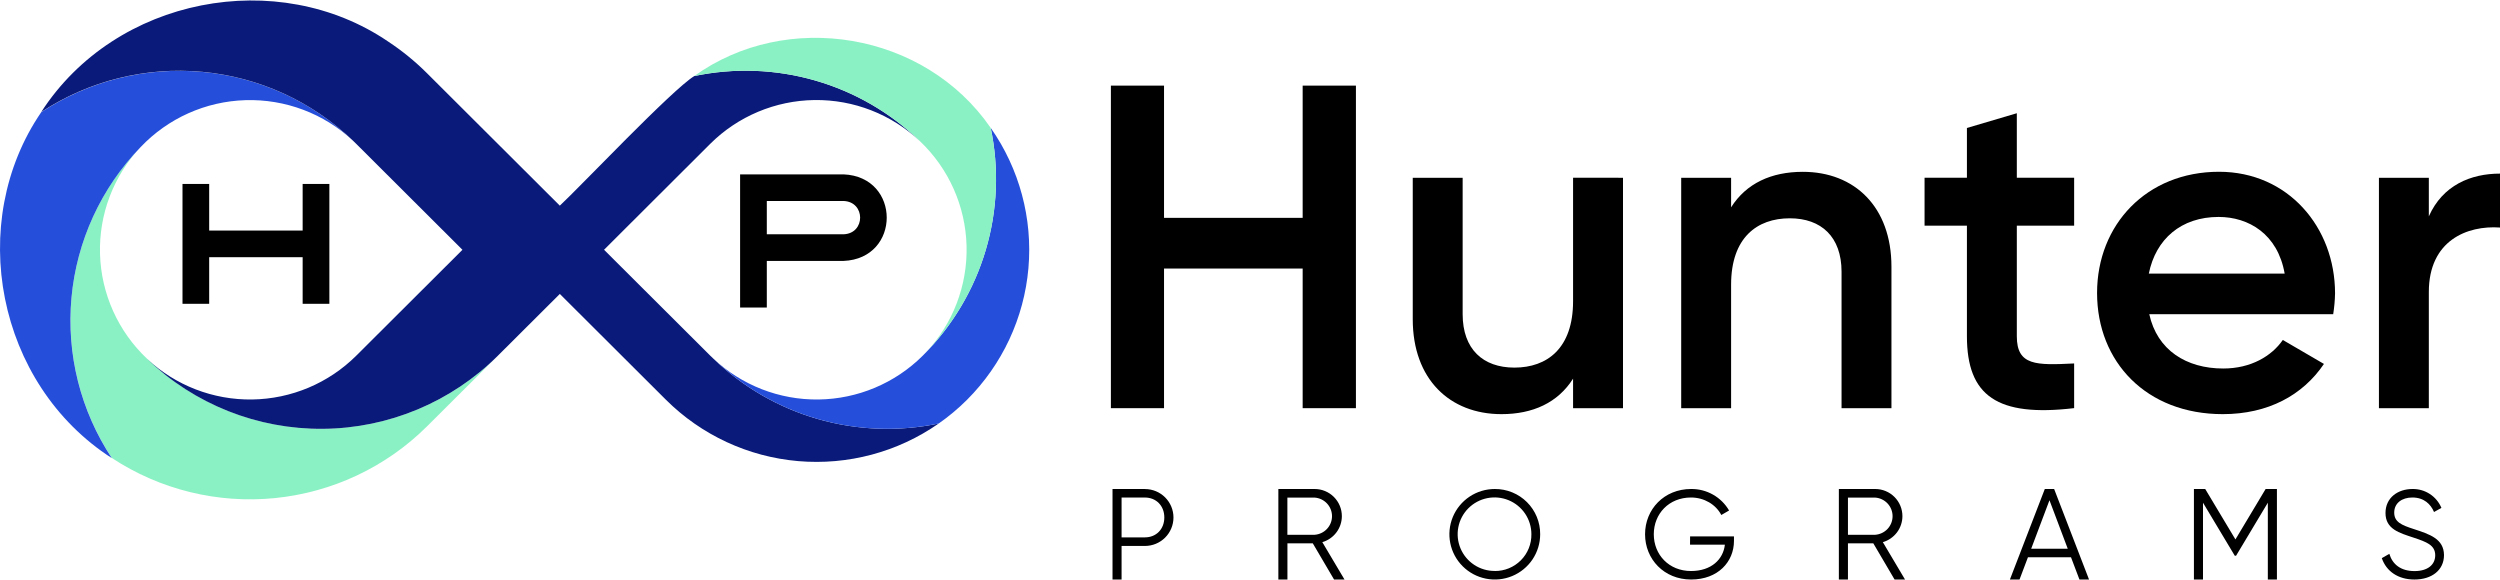 <svg xmlns="http://www.w3.org/2000/svg" width="250" height="58" viewBox="0 0 250 58" fill="none"><path d="M114.493 48.9H111.252V57.952H112.158V54.595H114.493C115.25 54.595 115.976 54.295 116.511 53.762C117.046 53.228 117.347 52.504 117.347 51.749C117.347 50.995 117.046 50.271 116.511 49.737C115.976 49.204 115.25 48.904 114.493 48.904V48.9ZM114.493 53.737H112.158V49.753H114.493C115.622 49.753 116.432 50.58 116.432 51.745C116.432 52.91 115.627 53.737 114.493 53.737Z" fill="black"></path><path d="M134.186 51.616C134.186 51.259 134.116 50.906 133.979 50.576C133.842 50.246 133.641 49.947 133.388 49.694C133.135 49.442 132.835 49.242 132.505 49.106C132.174 48.969 131.82 48.899 131.462 48.9H127.836V57.952H128.743V54.332H131.278L133.406 57.952H134.45L132.232 54.216C132.795 54.051 133.29 53.708 133.642 53.24C133.994 52.771 134.185 52.201 134.186 51.616ZM128.738 53.478V49.759H131.462C131.934 49.792 132.376 50.002 132.699 50.347C133.022 50.692 133.202 51.147 133.202 51.618C133.202 52.09 133.022 52.545 132.699 52.89C132.376 53.235 131.934 53.445 131.462 53.478H128.738Z" fill="black"></path><path d="M149.478 48.9C148.58 48.9 147.703 49.165 146.956 49.663C146.21 50.16 145.628 50.867 145.284 51.694C144.941 52.521 144.851 53.431 145.026 54.309C145.202 55.188 145.634 55.994 146.269 56.627C146.904 57.26 147.713 57.691 148.593 57.865C149.474 58.04 150.387 57.95 151.216 57.607C152.045 57.264 152.754 56.684 153.253 55.94C153.751 55.195 154.017 54.32 154.017 53.425C154.022 52.829 153.907 52.238 153.68 51.687C153.454 51.136 153.12 50.636 152.697 50.215C152.275 49.794 151.773 49.46 151.22 49.235C150.667 49.009 150.075 48.895 149.478 48.9ZM149.478 57.095C148.748 57.1 148.032 56.889 147.423 56.488C146.813 56.087 146.336 55.515 146.053 54.844C145.77 54.172 145.694 53.432 145.833 52.717C145.972 52.003 146.321 51.345 146.836 50.828C147.35 50.312 148.007 49.959 148.723 49.815C149.439 49.671 150.182 49.742 150.857 50.02C151.532 50.297 152.109 50.768 152.516 51.373C152.922 51.979 153.139 52.691 153.139 53.419C153.147 53.902 153.058 54.382 152.877 54.83C152.697 55.278 152.428 55.686 152.087 56.029C151.745 56.372 151.339 56.644 150.891 56.828C150.443 57.012 149.963 57.105 149.478 57.101V57.095Z" fill="black"></path><path d="M169.003 54.464H172.489C172.326 55.926 171.147 57.102 169.102 57.102C166.885 57.102 165.379 55.464 165.379 53.425C165.379 51.386 166.885 49.75 169.102 49.75C170.419 49.75 171.586 50.45 172.131 51.5L172.908 51.05C172.523 50.388 171.967 49.84 171.3 49.462C170.632 49.084 169.876 48.89 169.108 48.9C166.413 48.9 164.506 50.925 164.506 53.425C164.506 55.926 166.413 57.952 169.108 57.952C171.803 57.952 173.397 56.176 173.397 54.088V53.638H169.009L169.003 54.464Z" fill="black"></path><path d="M190.242 51.616C190.242 51.259 190.172 50.906 190.035 50.576C189.898 50.246 189.698 49.947 189.445 49.694C189.192 49.442 188.892 49.242 188.561 49.106C188.23 48.969 187.876 48.899 187.518 48.9H183.886V57.952H184.795V54.332H187.33L189.458 57.952H190.502L188.284 54.216C188.848 54.051 189.343 53.709 189.697 53.24C190.05 52.772 190.241 52.202 190.242 51.616ZM184.795 53.478V49.759H187.518C187.991 49.792 188.433 50.002 188.756 50.347C189.079 50.692 189.258 51.147 189.258 51.618C189.258 52.09 189.079 52.545 188.756 52.89C188.433 53.235 187.991 53.445 187.518 53.478H184.795Z" fill="black"></path><path d="M204.48 48.9L200.991 57.952H201.952L202.794 55.728H207.101L207.944 57.952H208.903L205.414 48.9H204.48ZM203.118 54.875L204.947 50.024L206.776 54.875H203.118Z" fill="black"></path><path d="M223.543 53.943L220.521 48.9H219.392V57.952H220.3V50.271L223.477 55.573H223.607L226.783 50.271V57.952H227.692V48.9H226.563L223.543 53.943Z" fill="black"></path><path d="M241.365 52.901C240.174 52.514 239.422 52.213 239.422 51.263C239.422 50.312 240.187 49.75 241.239 49.75C242.393 49.75 243.071 50.413 243.403 51.201L244.142 50.788C243.904 50.22 243.501 49.737 242.985 49.4C242.468 49.063 241.862 48.889 241.245 48.9C239.792 48.9 238.55 49.763 238.55 51.3C238.55 52.913 239.929 53.289 241.359 53.763C242.657 54.195 243.522 54.514 243.522 55.526C243.522 56.464 242.782 57.108 241.453 57.108C240.074 57.108 239.246 56.432 238.934 55.383L238.181 55.814C238.632 57.14 239.823 57.952 241.441 57.952C243.196 57.952 244.4 57.002 244.4 55.508C244.387 53.876 242.958 53.425 241.365 52.901Z" fill="black"></path><path d="M32.937 18.395V30.38H30.265V25.72H20.918V30.38H18.25V18.395H20.918V23.056H30.265V18.395H32.937Z" fill="black"></path><path d="M49.788 35.57L42.706 42.632C38.62 46.696 33.254 49.23 27.512 49.807C21.771 50.385 16.005 48.97 11.188 45.802C8.053 41.063 6.63 35.401 7.152 29.748C7.675 24.095 10.112 18.788 14.063 14.7C11.341 17.598 9.88 21.453 10.002 25.422C10.123 29.391 11.816 33.151 14.711 35.878C19.432 40.419 25.753 42.931 32.312 42.874C38.872 42.816 45.147 40.194 49.788 35.57Z" fill="#8AF1C4"></path><path d="M35.296 14.066C32.39 11.351 28.524 9.895 24.544 10.016C20.564 10.137 16.794 11.826 14.059 14.712C10.108 18.8 7.671 24.107 7.148 29.76C6.626 35.413 8.049 41.076 11.184 45.815C-0.368 38.386 -3.411 22.217 4.126 11.216C8.874 8.091 14.548 6.671 20.213 7.189C25.878 7.707 31.197 10.133 35.296 14.066Z" fill="#254EDB"></path><path d="M93.874 42.349C89.773 45.211 84.793 46.542 79.807 46.11C74.821 45.678 70.146 43.509 66.602 39.984L55.982 29.394L49.788 35.57C45.148 40.197 38.873 42.822 32.313 42.882C25.752 42.941 19.43 40.431 14.707 35.89C17.554 38.553 21.327 40.009 25.23 39.949C29.134 39.89 32.861 38.319 35.624 35.57L46.245 24.98L35.624 14.385C35.516 14.277 35.408 14.17 35.296 14.066C31.199 10.13 25.881 7.702 20.215 7.181C14.55 6.66 8.876 8.077 4.126 11.199C11.568 -0.316 27.787 -3.355 38.823 4.161C40.221 5.084 41.521 6.145 42.706 7.327L55.982 20.566C58.033 18.66 67.238 8.934 69.43 7.606C73.437 6.765 77.59 6.919 81.524 8.053C85.458 9.188 89.052 11.269 91.99 14.114C89.148 11.428 85.368 9.954 81.454 10.004C77.538 10.054 73.797 11.624 71.025 14.381L60.404 24.976L71.025 35.566C71.117 35.658 71.209 35.75 71.305 35.834C74.243 38.681 77.838 40.764 81.774 41.9C85.709 43.036 89.865 43.191 93.874 42.349Z" fill="#091A7A"></path><path d="M96.697 39.985C95.827 40.854 94.882 41.645 93.874 42.349C89.865 43.19 85.711 43.037 81.776 41.901C77.842 40.766 74.247 38.684 71.309 35.838C74.15 38.524 77.931 39.999 81.846 39.95C85.761 39.9 89.503 38.328 92.274 35.57C95.216 32.635 97.378 29.016 98.564 25.038C99.751 21.061 99.926 16.851 99.072 12.79C101.942 16.879 103.277 21.846 102.843 26.818C102.408 31.791 100.232 36.452 96.697 39.985Z" fill="#254EDB"></path><path d="M92.542 35.295C95.28 32.411 96.76 28.561 96.656 24.591C96.553 20.62 94.875 16.853 91.99 14.114C89.052 11.268 85.458 9.186 81.523 8.05C77.588 6.915 73.434 6.761 69.426 7.603C78.671 0.955 92.446 3.172 99.068 12.786C99.912 16.784 99.758 20.928 98.62 24.853C97.482 28.777 95.395 32.363 92.542 35.295Z" fill="#8AF1C4"></path><path d="M84.358 17.437H74.01V30.752H76.681V26.092H84.358C90.11 25.856 90.113 17.673 84.358 17.437ZM84.358 23.428H76.681V20.098H84.358C86.566 20.181 86.566 23.348 84.358 23.428Z" fill="black"></path><path d="M135.592 8.562V40.817H130.266V26.854H116.403V40.817H111.089V8.562H116.403V21.785H130.266V8.562H135.592Z" fill="black"></path><path d="M162.3 17.777V40.817H157.307V37.865C155.794 40.264 153.288 41.414 150.147 41.414C144.97 41.414 141.275 37.914 141.275 31.924V17.777H146.265V31.417C146.265 34.917 148.298 36.761 151.439 36.761C154.72 36.761 157.307 34.827 157.307 30.122V17.774L162.3 17.777Z" fill="black"></path><path d="M189.145 26.67V40.817H184.155V27.177C184.155 23.674 182.122 21.83 178.981 21.83C175.7 21.83 173.11 23.767 173.11 28.469V40.819H168.12V17.78H173.11V20.732C174.623 18.336 177.131 17.183 180.273 17.183C185.45 17.177 189.145 20.68 189.145 26.67Z" fill="black"></path><path d="M201.682 22.569V33.629C201.682 36.577 203.622 36.532 207.414 36.345V40.813C199.743 41.719 196.692 39.606 196.692 33.626V22.566H192.456V17.774H196.692V12.798L201.682 11.323V17.774H207.414V22.566L201.682 22.569Z" fill="black"></path><path d="M222.323 36.851C225.095 36.851 227.165 35.608 228.282 33.997L232.394 36.393C230.276 39.525 226.805 41.414 222.275 41.414C214.652 41.414 209.707 36.209 209.707 29.295C209.707 22.476 214.652 17.177 221.906 17.177C228.79 17.177 233.505 22.708 233.505 29.341C233.491 30.036 233.429 30.73 233.32 31.417H214.927C215.714 35.011 218.628 36.851 222.323 36.851ZM228.466 27.361C227.773 23.399 224.862 21.694 221.86 21.694C218.117 21.694 215.575 23.906 214.882 27.361H228.466Z" fill="black"></path><path d="M250 17.361V22.753C246.72 22.524 242.883 24.042 242.883 29.205V40.817H237.893V17.777H242.883V21.637C244.269 18.514 247.089 17.361 250 17.361Z" fill="black"></path></svg>